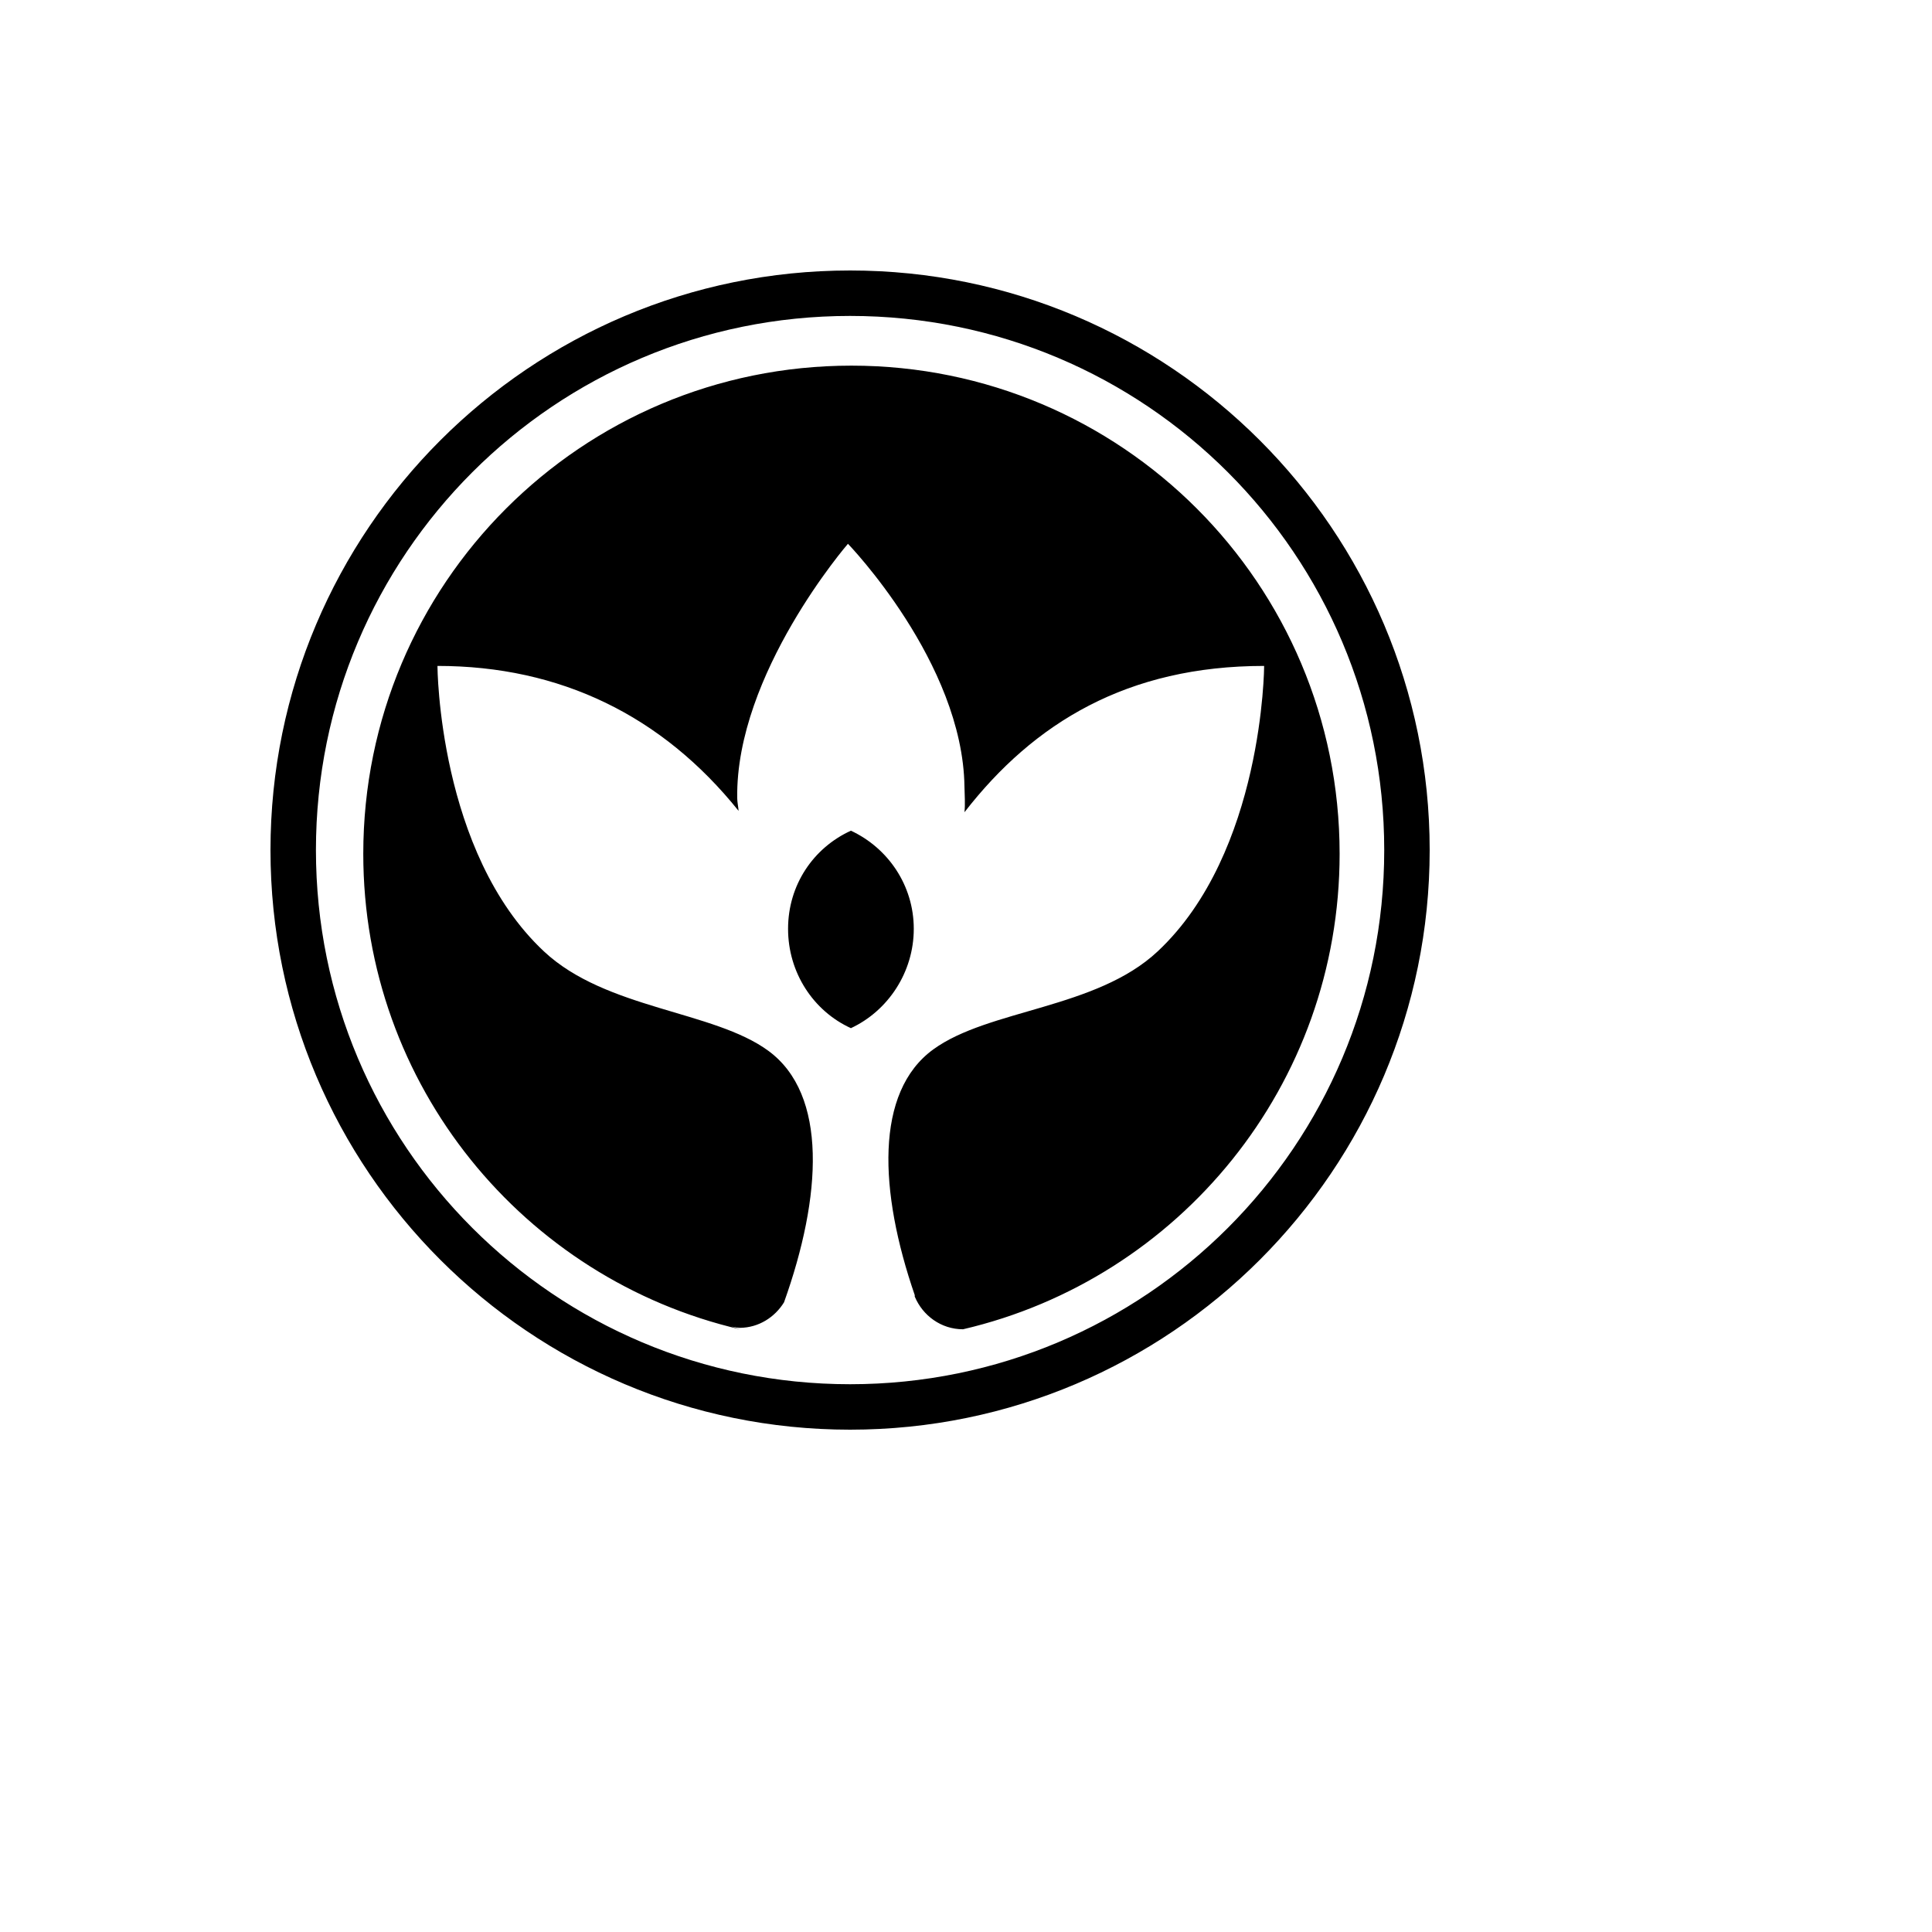<svg xmlns="http://www.w3.org/2000/svg" version="1.1" xmlns:xlink="http://www.w3.org/1999/xlink" width="100%" height="100%" id="svgWorkerArea" viewBox="-25 -25 625 625" xmlns:idraw="https://idraw.muisca.co" style="background: white;"><defs id="defsdoc"><pattern id="patternBool" x="0" y="0" width="10" height="10" patternUnits="userSpaceOnUse" patternTransform="rotate(35)"><circle cx="5" cy="5" r="4" style="stroke: none;fill: #ff000070;"></circle></pattern></defs><g id="fileImp-376468424" class="cosito"><path id="pathImp-142544274" fill="#000" class="grouped" d="M250 62.501C146.532 62.501 62.5 146.535 62.5 250 62.5 353.465 146.535 437.5 250 437.5 353.464 437.5 437.5 353.467 437.5 250 437.5 146.535 353.468 62.5 250 62.5 250 62.5 250 62.501 250 62.501M250 77.203C345.521 77.203 422.797 154.481 422.797 250 422.797 345.521 345.519 422.797 250 422.797 154.482 422.797 77.204 345.519 77.204 250 77.204 154.482 154.479 77.203 250 77.203 250 77.203 250 77.203 250 77.203M250.443 93.284C163.119 93.284 92.52 163.881 92.52 251.205 92.52 326.151 144.525 388.793 214.471 405.046 214.471 405.046 211.644 404.111 211.644 404.111 211.644 404.111 213.463 404.565 214.398 404.554 220.446 404.488 225.665 401.118 228.634 396.293 240.9 361.986 242.804 329.074 223.595 314.96 205.813 301.895 171.072 301.582 150.99 282.8 116.732 250.761 116.517 190.425 116.517 190.425 156.263 190.425 189.24 206.528 213.931 237.313 213.837 236.003 213.503 234.473 213.488 233.159 212.935 192.937 249.312 150.914 249.312 150.915 249.312 150.915 286.45 189.275 287.004 229.495 287.048 232.254 287.288 234.994 287.004 237.756 309.457 208.803 339.745 190.426 383.949 190.426 383.949 190.426 383.734 250.762 349.479 282.799 329.557 301.433 294.823 301.44 276.898 314.492 257.948 328.289 259.339 360.381 270.923 393.981 270.968 394.107 270.866 394.316 270.923 394.448 273.495 400.601 279.458 405.02 286.537 405.02 356.423 388.724 408.365 326.108 408.365 251.205 408.365 163.883 337.766 93.284 250.443 93.284 250.443 93.284 250.443 93.284 250.443 93.284M250.269 243.73C238.137 249.258 229.938 261.279 229.938 275.473 229.938 289.666 238.138 302.082 250.27 307.608 262.253 302.022 270.605 289.557 270.605 275.472 270.605 261.387 262.255 249.316 250.271 243.73 250.271 243.73 250.269 243.73 250.269 243.73"></path></g></svg>